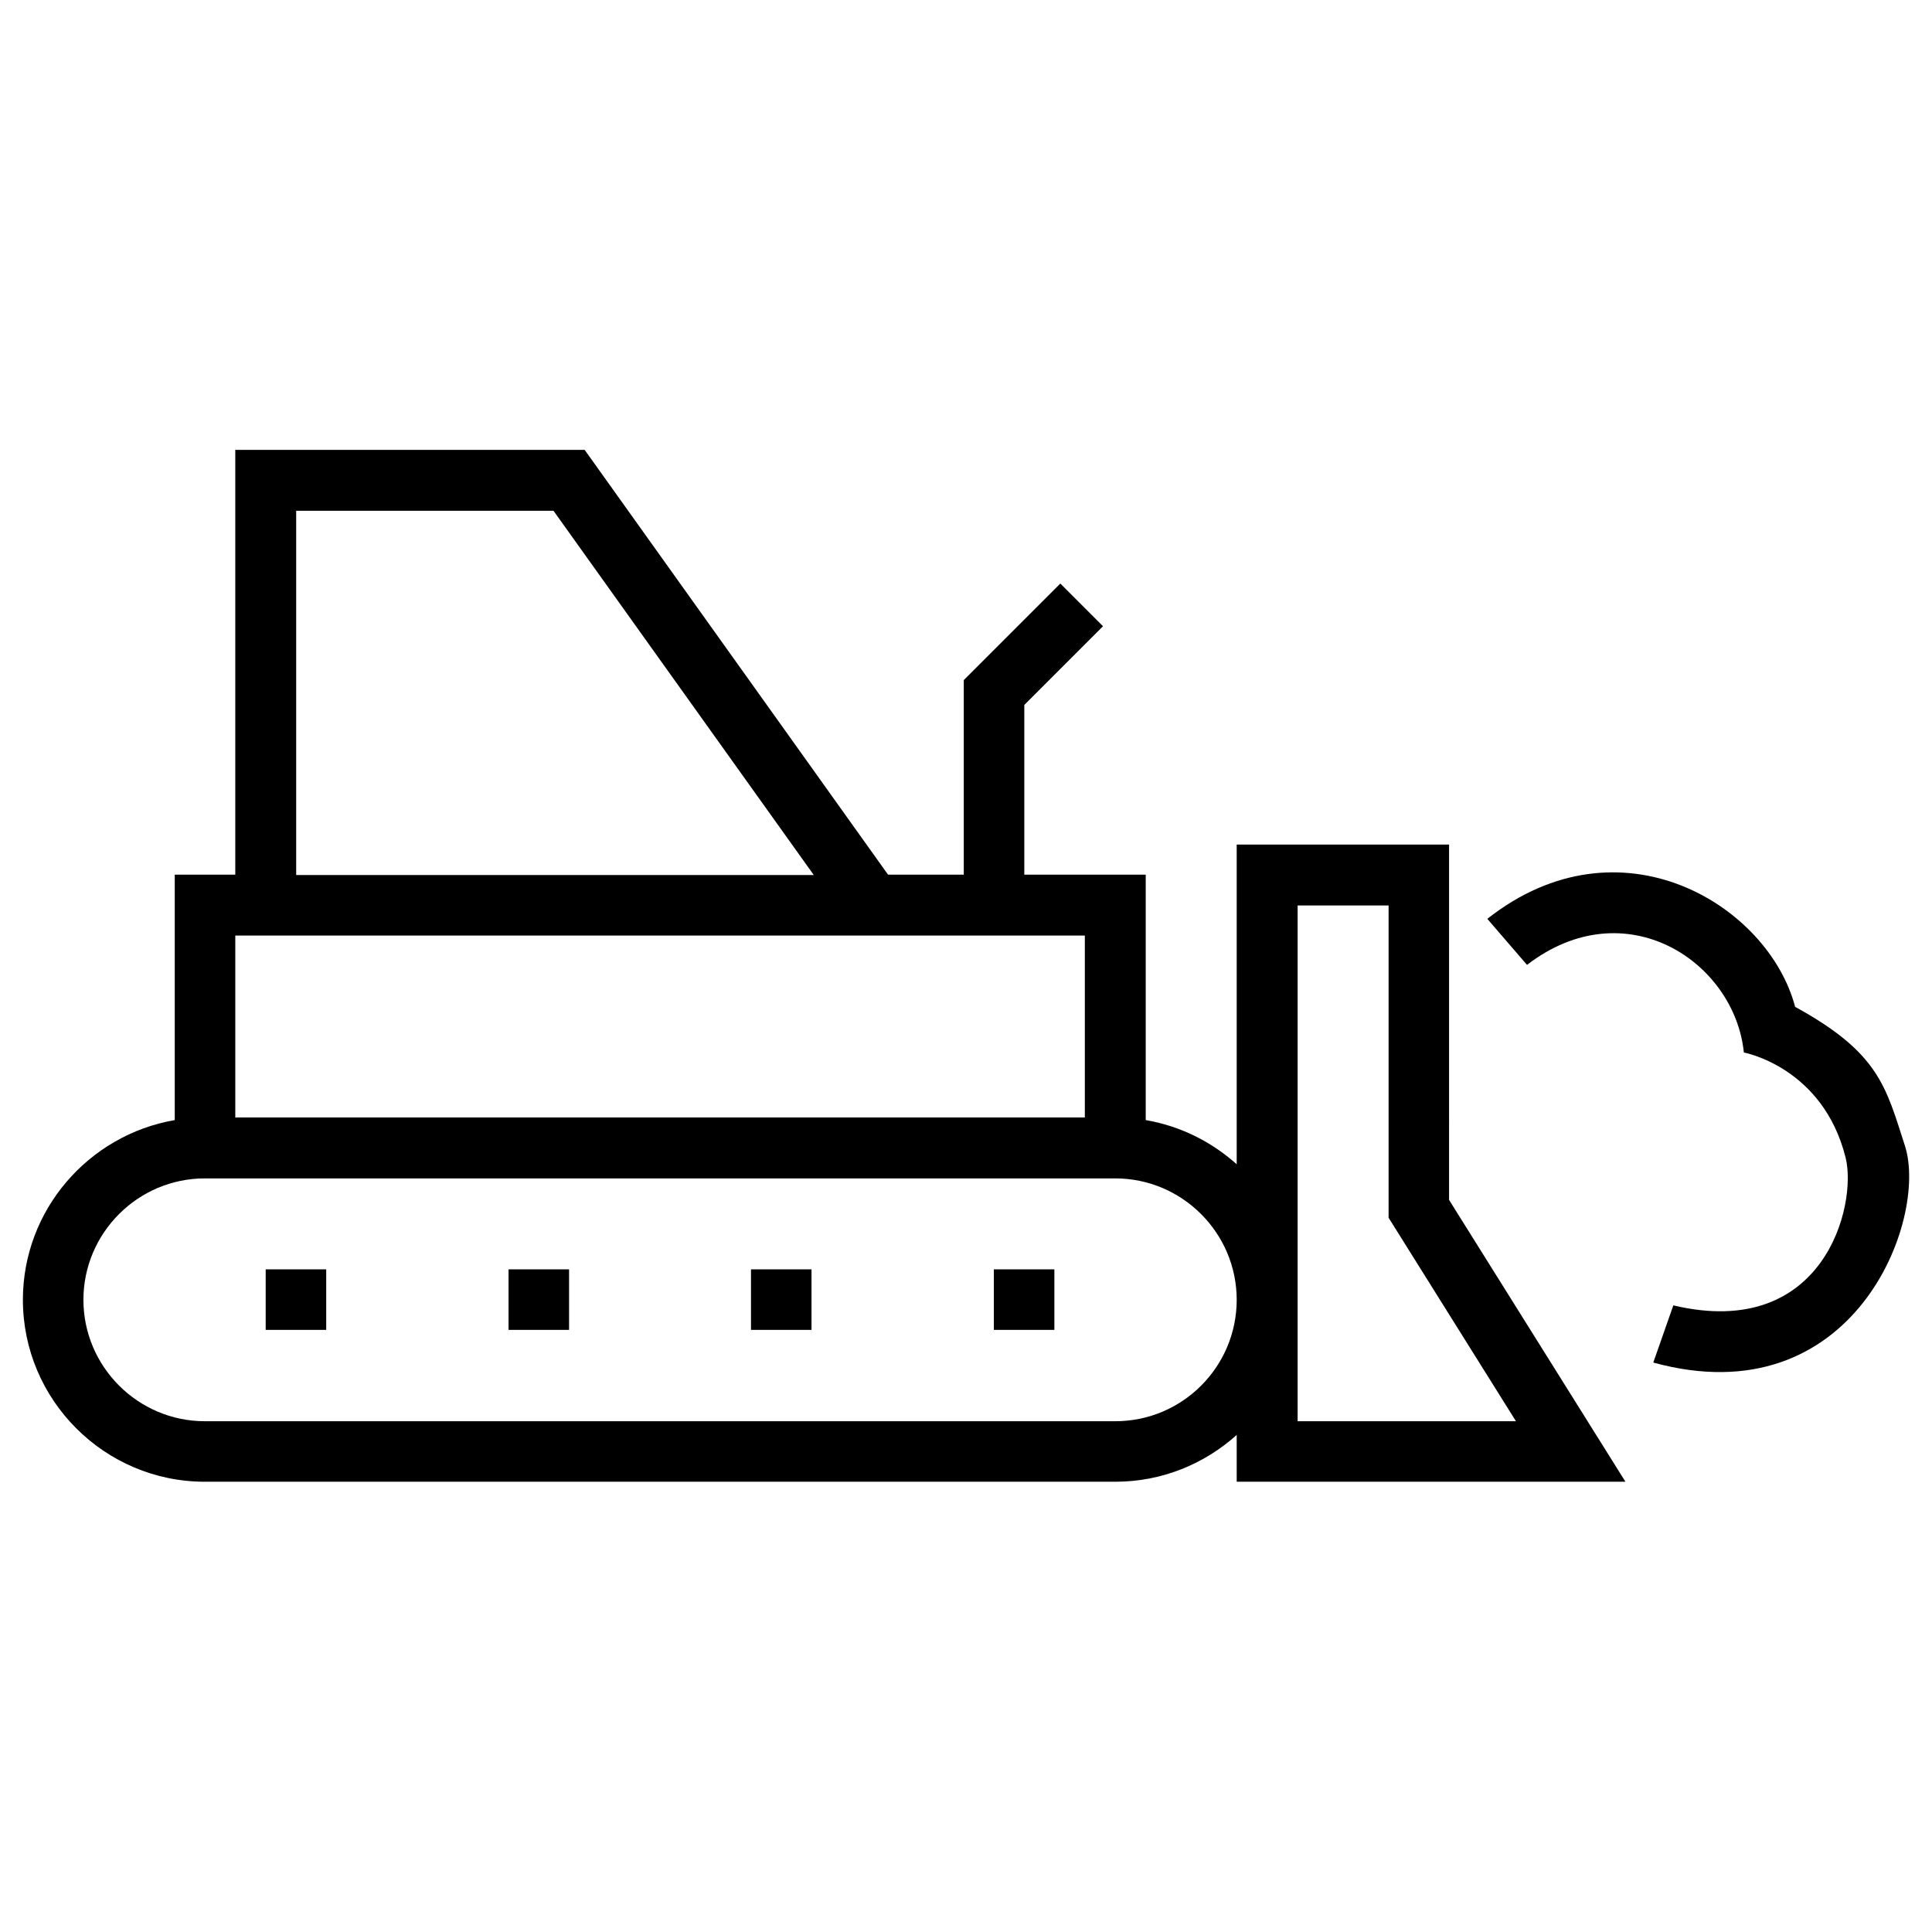 <?xml version="1.0" encoding="UTF-8"?>
<!-- Uploaded to: SVG Repo, www.svgrepo.com, Generator: SVG Repo Mixer Tools -->
<svg fill="#000000" width="800px" height="800px" version="1.1" viewBox="144 144 512 512" xmlns="http://www.w3.org/2000/svg">
 <g>
  <path d="m343.02 480.39h16.039v16.039h-16.039z"/>
  <path d="m407.38 480.39h16.039v16.039h-16.039z"/>
  <path d="m278.77 480.39h16.039v16.039h-16.039z"/>
  <path d="m214.41 480.39h16.039v16.039h-16.039z"/>
  <path d="m528.02 367.82h-56.285v84.723c-6.691-6.004-14.957-10.137-24.109-11.711v-65.043h-32.176v-44.969l20.859-20.859-11.312-11.316-25.586 25.586v51.562h-20.07l-80.395-112.57h-92.594v112.57h-16.039v65.043c-22.828 3.934-40.246 23.812-40.246 47.625 0 26.566 21.648 48.215 48.215 48.215h241.28c12.398 0 23.617-4.723 32.176-12.398v12.398h103.02l-46.738-74.684zm-305.53-88.461h68.191l68.98 96.531h-137.17zm-16.137 112.57h225.14v48.215h-225.14zm233.21 128.71h-241.28c-17.711 0-32.176-14.465-32.176-32.176 0-17.711 14.465-32.176 32.176-32.176h241.28c17.711 0 32.176 14.465 32.176 32.176 0 17.711-14.363 32.176-32.176 32.176zm106.18 0h-57.859v-136.68h24.109v82.754z"/>
  <path d="m648.85 447.72c-5.117-15.844-6.887-24.699-29.125-36.898-7.086-26.961-46.348-51.07-81.574-23.32l10.527 12.203c26.074-20.074 55.004-0.887 57.465 23.223 0 0 20.961 3.836 26.961 27.848 3.148 12.594-5.707 48.609-45.656 39.164l-5.312 15.152c53.137 14.559 72.914-37.789 66.715-57.371z"/>
 </g>
</svg>